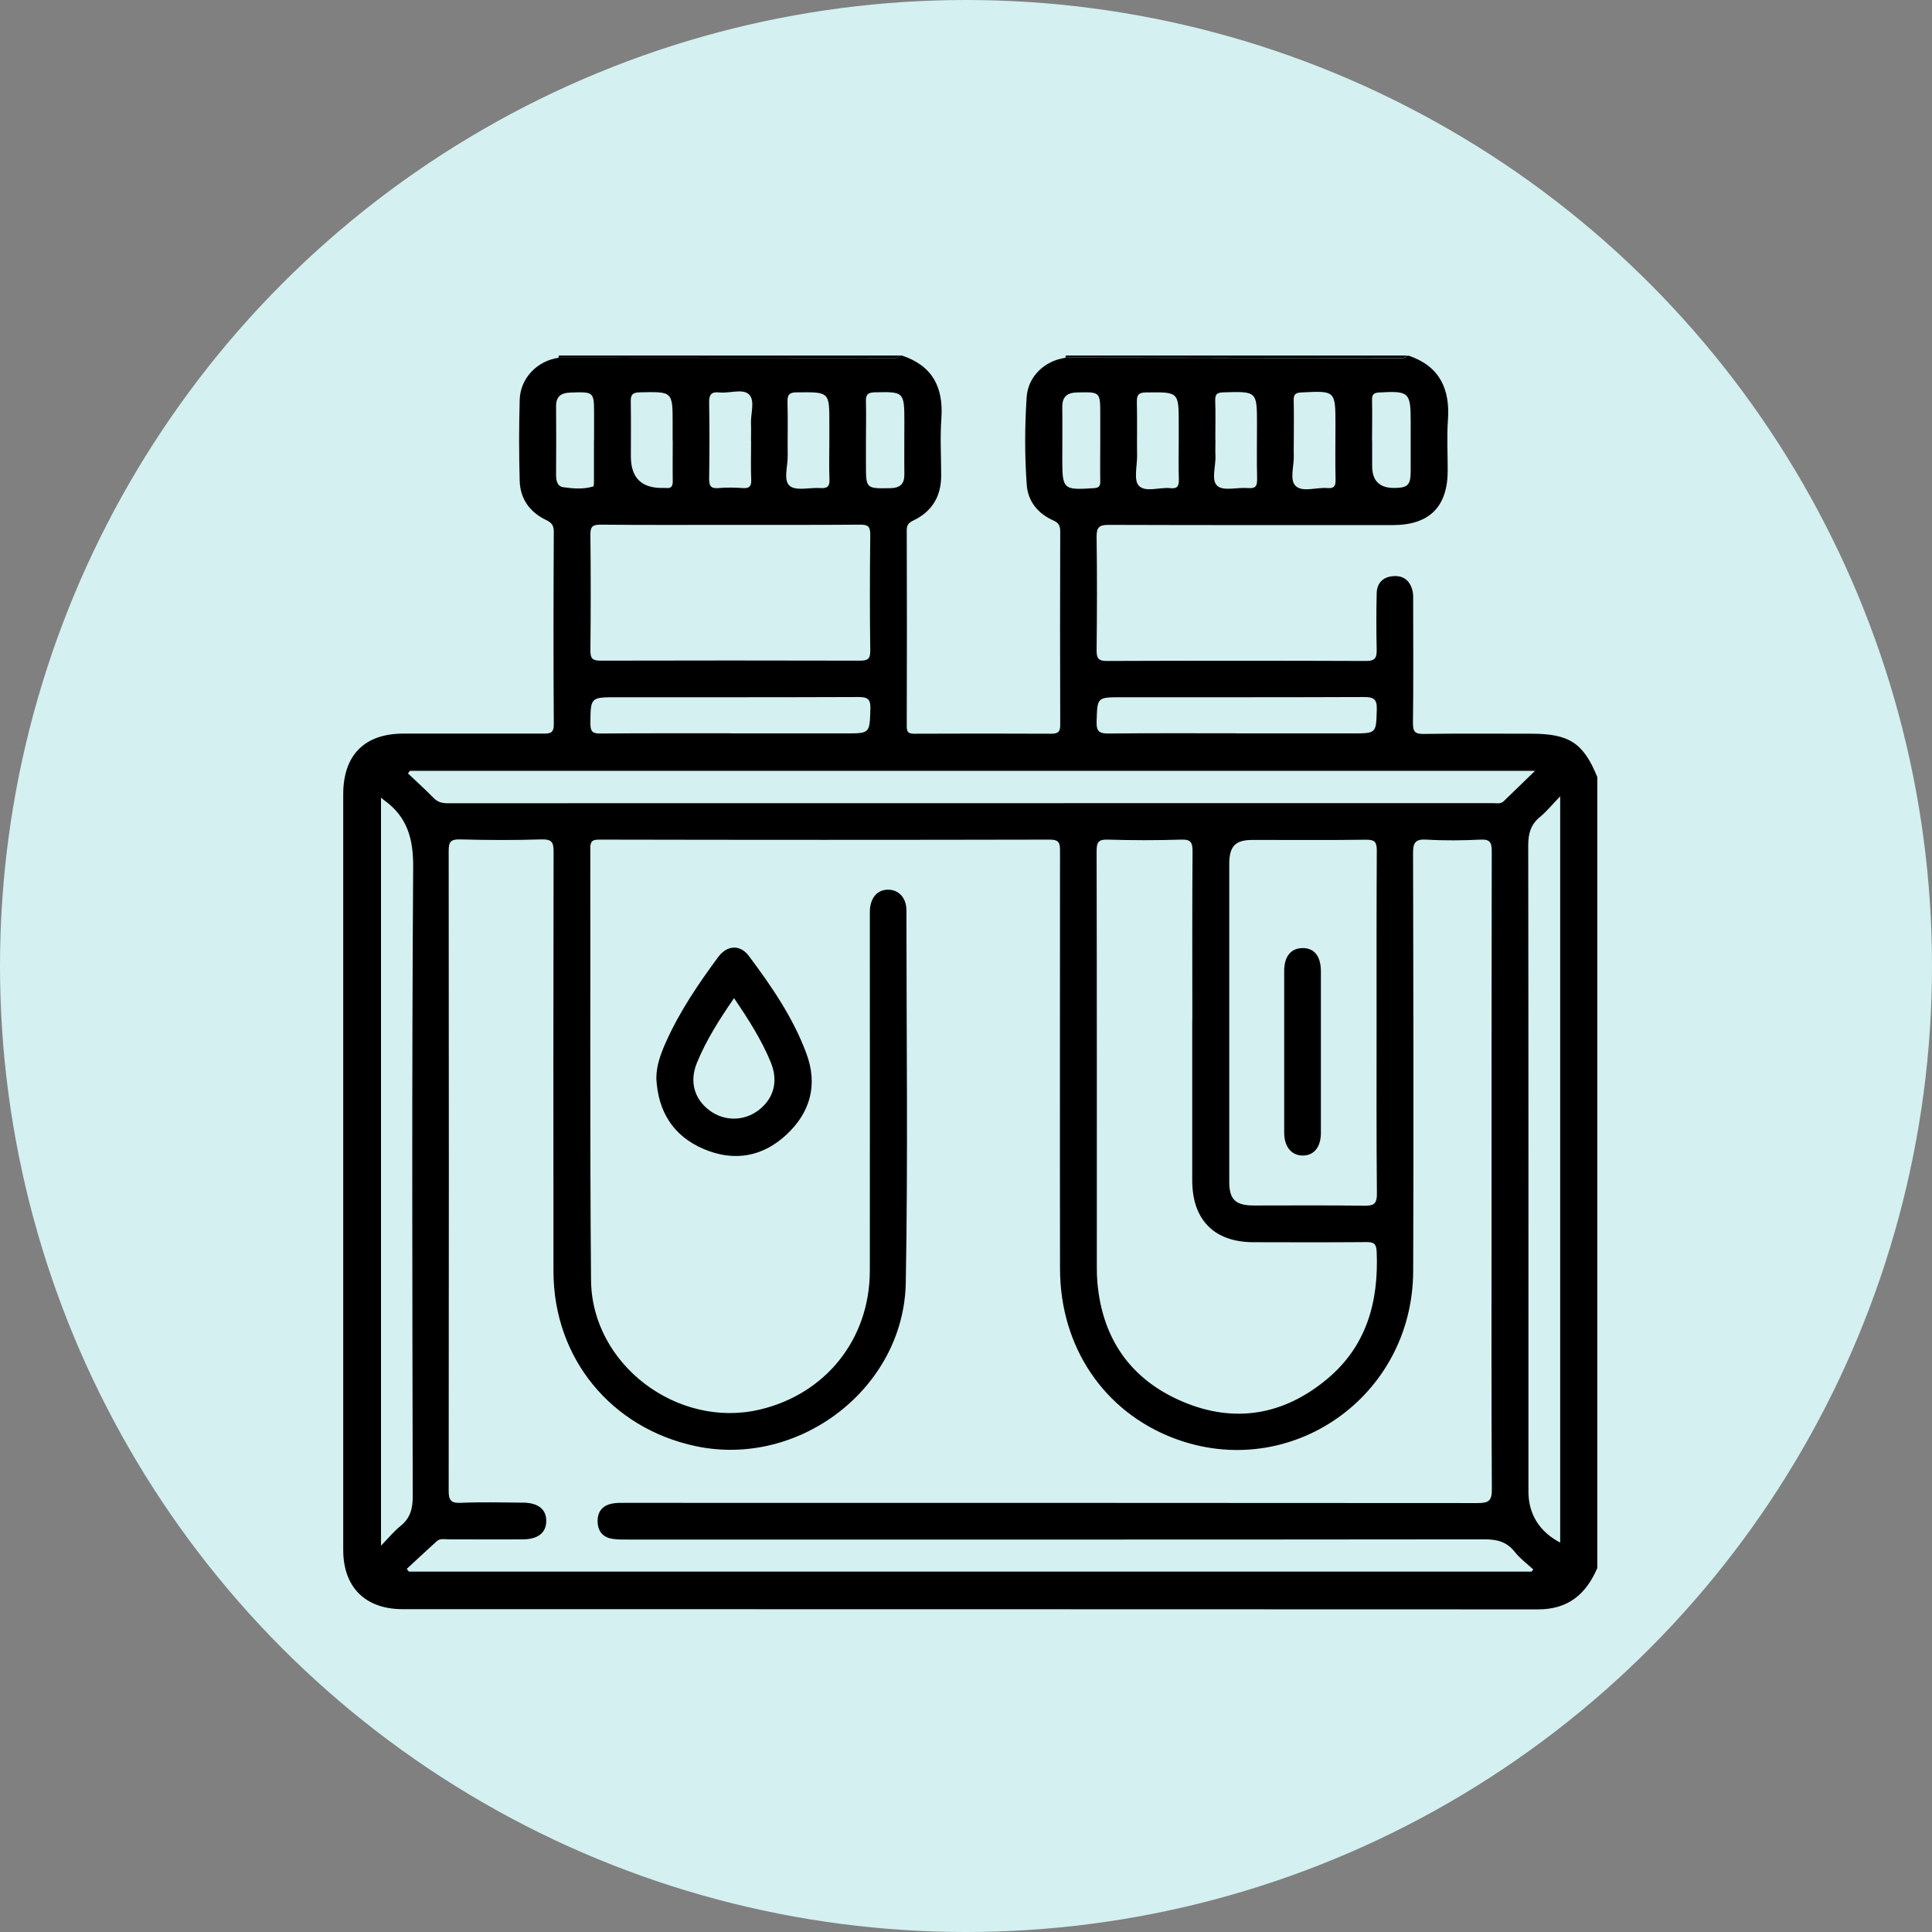<?xml version="1.0" encoding="UTF-8"?> <svg xmlns="http://www.w3.org/2000/svg" id="_Слой_2" data-name="Слой 2" viewBox="0 0 179 179"><rect x="0" y="0" width="179" height="179" fill="#808080" stroke="none"/><defs><style> .cls-1, .cls-2 { stroke-width: 0px; } .cls-2 { fill: #d4f0f1; } </style></defs><g id="_Слой_1-2" data-name="Слой 1"><g><circle class="cls-2" cx="89.5" cy="89.5" r="89.5"></circle><g><path class="cls-1" d="m83.33,32.94h.23c2.81.93,3.86,2.92,3.66,5.8-.13,1.77-.02,3.55-.02,5.33,0,1.92-.85,3.33-2.59,4.16-.44.21-.6.42-.6.91.02,6.05.02,12.09,0,18.14,0,.54.14.7.69.7,4.23-.02,8.46-.02,12.7,0,.65,0,.83-.19.83-.83-.02-5.97-.02-11.94,0-17.91,0-.51-.13-.8-.64-1.02-1.4-.63-2.34-1.73-2.46-3.28-.2-2.71-.19-5.44-.01-8.15.13-1.92,1.67-3.37,3.6-3.64,10.34.01,20.67.02,31.01.03.22,0,.46.04.58-.22h.23c2.86.99,3.82,3.09,3.61,5.97-.11,1.54-.02,3.1-.02,4.65,0,3.38-1.7,5.07-5.09,5.07-8.77,0-17.54.01-26.31-.02-.88,0-1.14.21-1.13,1.11.05,3.51.04,7.03,0,10.54,0,.73.19.96.94.96,8.01-.03,16.03-.03,24.04,0,.85,0,.98-.32.97-1.05-.04-1.74-.04-3.48,0-5.21.02-.97.59-1.54,1.56-1.6.98-.07,1.56.48,1.77,1.4.07.33.05.68.05,1.01,0,3.74.03,7.48-.02,11.22,0,.8.21,1,1,.99,3.33-.05,6.65-.02,9.98-.02,3.5,0,4.81.86,6.1,4.01v73.29c-1.04,2.42-2.7,3.84-5.51,3.83-35.06-.02-70.12-.01-105.18-.02-3.46,0-5.5-2.04-5.5-5.49,0-23.33,0-46.67,0-70,0-3.64,1.97-5.63,5.58-5.63,4.31,0,8.62,0,12.93,0,.65,0,1.01-.03,1-.88-.04-5.94-.03-11.87,0-17.81,0-.57-.17-.84-.69-1.09-1.52-.72-2.42-1.95-2.47-3.64-.07-2.49-.07-4.99,0-7.49.05-2,1.59-3.61,3.59-3.91,10.29,0,20.59.02,30.88.02.25,0,.54.08.7-.22Zm58.55,112.69c.06-.07.12-.15.18-.22-.58-.53-1.23-1.01-1.71-1.62-.76-.96-1.67-1.18-2.86-1.17-26.43.03-52.87.02-79.3.02-.49,0-.99.01-1.47-.07-.86-.14-1.32-.7-1.35-1.56-.03-.92.42-1.52,1.33-1.7.44-.09.9-.07,1.35-.07,26.28,0,52.56,0,78.85.02,1,0,1.33-.19,1.32-1.28-.05-8.09-.03-16.18-.03-24.28,0-11.61,0-23.22.02-34.83,0-.82-.16-1.12-1.04-1.08-1.66.08-3.33.1-4.99,0-1.08-.07-1.27.31-1.26,1.3.03,12.89.06,25.79.01,38.68-.04,11.67-11.41,19.57-22.18,15.48-6.48-2.47-10.53-8.46-10.54-15.7-.02-12.89,0-25.79,0-38.68,0-.69-.03-1.08-.93-1.08-13.92.03-27.83.03-41.75,0-.61,0-.84.11-.84.79.03,13.35-.05,26.7.07,40.04.07,7.81,8.01,13.77,15.62,11.98,6.13-1.44,10.2-6.54,10.21-12.86.01-11.08,0-22.16,0-33.24,0-1.29.69-2.1,1.73-2.07.97.02,1.66.77,1.66,1.91,0,11.5.15,22.99-.06,34.49-.17,9.78-9.87,17.18-19.44,15.16-7.86-1.66-13.18-8.15-13.2-16.16-.02-12.97-.01-25.94.01-38.91,0-.84-.13-1.17-1.08-1.15-2.53.08-5.07.07-7.6,0-.89-.02-1.04.26-1.04,1.08.02,19.74.02,39.48,0,59.22,0,.83.12,1.21,1.09,1.17,1.92-.09,3.86-.03,5.78-.02,1.43,0,2.2.64,2.17,1.74-.02,1.05-.77,1.65-2.13,1.66-2.31.02-4.61,0-6.92,0-.37,0-.78-.11-1.09.17-.94.85-1.86,1.71-2.79,2.57.07.08.14.16.2.25h103.97Zm-31.41-51.09c0-5.22-.02-10.44.02-15.66,0-.81-.14-1.12-1.04-1.09-2.27.07-4.54.07-6.81,0-.87-.03-1.04.24-1.04,1.07.03,12.86.02,25.72.02,38.57,0,.45.01.91.05,1.36.45,5.26,3.1,9.04,7.92,11.08,4.8,2.03,9.35,1.24,13.35-2.09,3.67-3.05,4.8-7.16,4.61-11.78-.03-.77-.25-.93-.97-.92-3.48.03-6.96.02-10.44.01-3.63,0-5.67-2.06-5.68-5.7,0-4.95,0-9.91,0-14.86Zm17.07.27c0-5.33-.01-10.66.02-15.98,0-.76-.14-1.04-.97-1.03-3.51.05-7.03.01-10.54.02-1.59,0-2.15.57-2.16,2.2,0,9.82,0,19.65,0,29.47,0,1.65.58,2.2,2.29,2.2,3.4,0,6.8-.03,10.2.02.92.02,1.2-.18,1.19-1.15-.05-5.25-.03-10.5-.03-15.76Zm-59.87-46.18c-4,0-8.01.02-12.01-.02-.71,0-.97.14-.96.91.04,3.59.04,7.18,0,10.76,0,.77.23.93.95.93,8.01-.02,16.02-.02,24.02,0,.71,0,.97-.14.96-.92-.05-3.59-.04-7.18,0-10.76,0-.76-.22-.93-.95-.92-4,.03-8.01.02-12.01.02Zm-29.7,22.79c-.06.08-.11.16-.17.24.79.75,1.6,1.48,2.36,2.26.38.39.78.5,1.3.5,32.29,0,64.57,0,96.86-.01.33,0,.7.1.98-.16.91-.87,1.81-1.76,2.92-2.83H37.96Zm-2.67,2.5v69.29c.68-.7,1.18-1.32,1.79-1.81.91-.73,1.15-1.59,1.15-2.75-.04-19.44-.09-38.87.04-58.31.02-2.66-.56-4.67-2.69-6.2-.06-.04-.12-.09-.29-.23Zm109.25-.14c-.72.74-1.24,1.39-1.86,1.9-.87.71-1.1,1.55-1.1,2.65.03,19.96.02,39.91.02,59.87,0,2.08,1.02,3.72,2.94,4.72v-69.14Zm-76.87-5.83h10.66c2.28,0,2.23,0,2.3-2.28.03-.92-.27-1.09-1.12-1.09-7.45.03-14.9.02-22.35.02-2.48,0-2.45,0-2.47,2.45,0,.77.24.92.95.91,4.01-.03,8.02-.02,12.02-.02Zm46.85,0c3.59,0,7.18,0,10.76,0,2.26,0,2.2,0,2.27-2.22.03-.99-.32-1.15-1.21-1.15-7.48.03-14.96.02-22.43.02-2.31,0-2.25,0-2.32,2.28-.03.94.31,1.09,1.15,1.08,3.93-.04,7.86-.02,11.78-.02Zm-52.21-27.12v-1.59c0-2.99,0-2.96-3.06-2.89-.66.02-.83.22-.82.85.03,1.7.01,3.4.01,5.09q0,2.99,3.01,2.92c.08,0,.15,0,.23,0,.51.07.65-.17.64-.65-.02-1.25,0-2.49,0-3.74Zm7.26.02c0-.53.02-1.06,0-1.58-.05-.93.41-2.16-.19-2.73-.59-.56-1.8-.08-2.73-.18-.75-.08-.97.19-.96.93.04,2.34.04,4.68,0,7.02,0,.66.11.98.86.91.75-.07,1.51-.05,2.26,0,.59.04.8-.14.78-.75-.05-1.21-.01-2.41-.01-3.62Zm7.26-.05c0-.53,0-1.06,0-1.59,0-2.91,0-2.89-2.97-2.86-.68,0-.93.16-.91.88.05,1.66,0,3.32.02,4.98.02.97-.43,2.29.19,2.81.59.49,1.87.13,2.84.2.62.04.87-.13.84-.8-.05-1.21-.01-2.41-.01-3.62Zm32.37-.04c0-.49,0-.98,0-1.47,0-3,0-2.97-3.02-2.93-.74,0-.87.26-.86.92.04,1.66,0,3.33.02,4.99,0,.94-.32,2.22.16,2.73.62.65,1.92.12,2.92.23.68.07.81-.22.79-.83-.04-1.21-.01-2.42-.01-3.63Zm3.4-.01c0,.49-.02.98,0,1.47.05.97-.43,2.29.19,2.81.59.49,1.87.1,2.84.19.78.07.84-.28.83-.91-.04-1.66-.01-3.33-.01-4.99,0-3.08,0-3.06-3.09-2.97-.58.02-.8.14-.78.76.04,1.21.01,2.42.01,3.63Zm7.26.07c0,.45-.02.91,0,1.36.04.97-.42,2.27.17,2.84.64.62,1.94.11,2.94.2.59.05.77-.15.76-.75-.04-1.7-.01-3.4-.01-5.1,0-3.19,0-3.17-3.16-3.01-.54.03-.72.18-.71.72.03,1.25.01,2.49.01,3.74Zm-39.64.04c0,.72,0,1.44,0,2.15,0,2.28,0,2.26,2.26,2.22.91-.02,1.31-.39,1.3-1.3-.02-1.62,0-3.25,0-4.88,0-2.75-.05-2.77-2.77-2.7-.69.02-.81.28-.79.88.03,1.21,0,2.42,0,3.63Zm46.9-.04v2.37q0,2.04,2.07,2.02c1.24-.02,1.49-.26,1.5-1.54,0-1.54,0-3.09,0-4.63,0-2.7-.16-2.83-2.9-2.68-.56.03-.7.22-.68.74.03,1.24,0,2.49,0,3.73Zm-72.09-.01c0-.79,0-1.58,0-2.38,0-2.15,0-2.13-2.18-2.06-.86.03-1.34.33-1.34,1.27.02,2.11.01,4.22,0,6.34,0,.53.1,1.08.66,1.16.92.13,1.87.21,2.78-.07.08-.02.07-.41.07-.63,0-1.21,0-2.41,0-3.62Zm46.9.01v-2.38c0-2.15,0-2.13-2.15-2.08-.94.02-1.38.41-1.37,1.37.02,1.58,0,3.17,0,4.76,0,2.87.08,2.92,2.91,2.74.52-.03.62-.21.61-.67-.02-1.25,0-2.49,0-3.74Z"></path><path class="cls-1" d="m51.74,33.14c.02-.07.03-.13.04-.2h31.54c-.16.3-.45.22-.7.22-10.29,0-20.59-.01-30.88-.02Z"></path><path class="cls-1" d="m98.71,33.13c0-.07.02-.13.05-.19h31.54c-.12.26-.36.22-.58.22-10.34,0-20.67-.02-31.01-.03Z"></path><path class="cls-1" d="m60.81,99.92c0-1.21.41-2.3.89-3.37,1.27-2.84,3-5.39,4.84-7.88.83-1.12,2.04-1.18,2.85-.09,2.1,2.81,4.09,5.7,5.32,9.02,1.08,2.9.37,5.46-1.84,7.52-2.21,2.07-4.87,2.53-7.66,1.34-2.84-1.2-4.24-3.48-4.4-6.53Zm7.19-7.43c-1.36,1.98-2.57,3.88-3.43,5.98-.71,1.73-.25,3.36,1.18,4.42,1.36,1.01,3.17,1,4.52-.02,1.42-1.08,1.86-2.68,1.15-4.43-.86-2.1-2.08-4-3.41-5.96Z"></path><path class="cls-1" d="m122.38,97.49c0,2.5,0,4.99,0,7.49,0,1.31-.66,2.1-1.71,2.08-1.03-.02-1.69-.82-1.69-2.13,0-4.99,0-9.98,0-14.97,0-1.34.62-2.1,1.68-2.12,1.1-.02,1.72.74,1.72,2.16,0,2.5,0,4.99,0,7.49Z"></path></g></g></g></svg> 